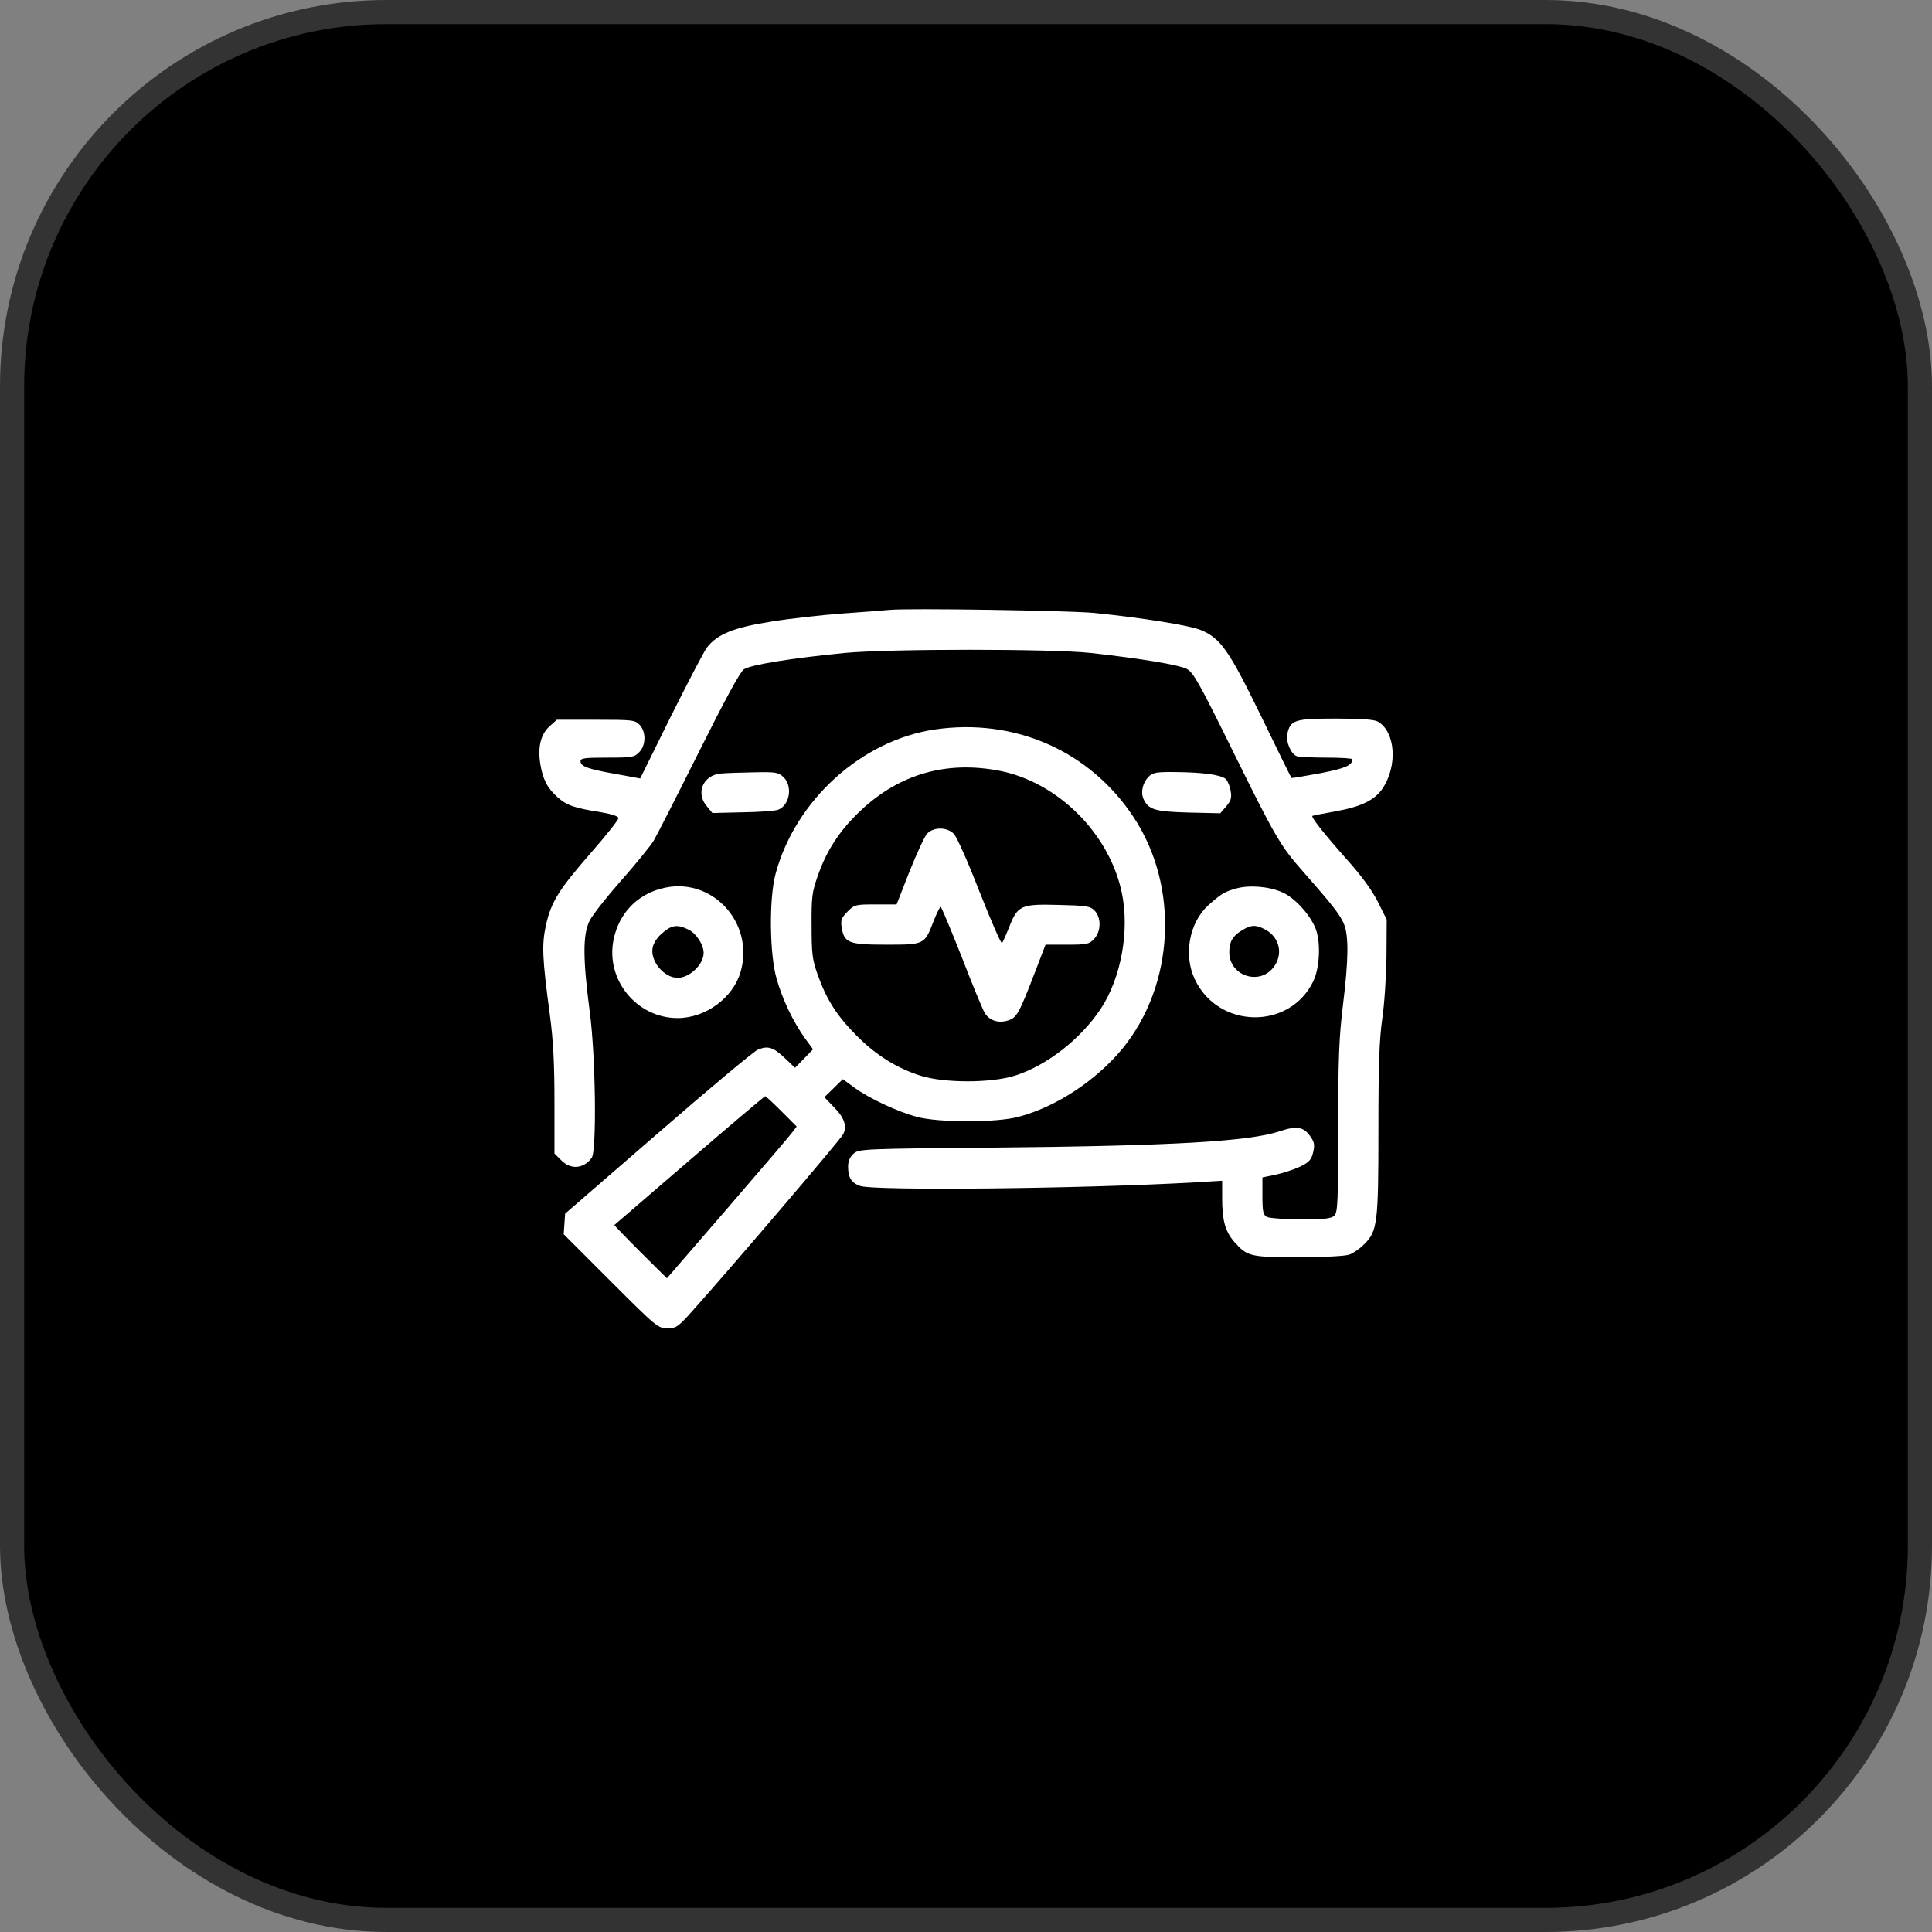 <svg width="80" height="80" viewBox="0 0 80 80" fill="none" xmlns="http://www.w3.org/2000/svg">
<rect x="0" y="0" width="80" height="80" fill="#808080" stroke="none"/>
<rect x="0.5" y="0.5" width="79" height="79" rx="15.5" fill="black" stroke="#333333"/>
<path d="M36.832 25.254C36.617 25.273 35.754 25.342 34.921 25.401C34.087 25.46 32.754 25.607 31.97 25.734C30.391 25.979 29.705 26.254 29.273 26.813C29.146 26.979 28.479 28.264 27.773 29.675L26.509 32.234L25.489 32.048C24.332 31.842 24.038 31.734 24.038 31.519C24.038 31.391 24.224 31.372 25.146 31.372C26.185 31.372 26.273 31.352 26.469 31.146C26.754 30.852 26.754 30.303 26.489 30.019C26.293 29.813 26.204 29.803 24.675 29.803H23.057L22.763 30.068C22.391 30.401 22.263 30.921 22.371 31.627C22.479 32.283 22.665 32.636 23.097 33.019C23.469 33.352 23.793 33.46 24.901 33.636C25.361 33.715 25.607 33.803 25.607 33.882C25.607 33.95 25.097 34.597 24.469 35.313C23.136 36.842 22.822 37.343 22.606 38.313C22.43 39.117 22.45 39.656 22.773 42.058C22.91 43.088 22.959 44.068 22.959 45.617V47.764L23.244 48.049C23.636 48.441 24.155 48.402 24.499 47.951C24.714 47.666 24.665 43.715 24.42 41.892C24.136 39.725 24.126 38.705 24.41 38.137C24.528 37.892 25.116 37.146 25.714 36.47C26.312 35.793 26.92 35.048 27.067 34.813C27.205 34.578 28.048 32.921 28.94 31.136C30.018 28.979 30.636 27.832 30.803 27.715C31.077 27.528 32.764 27.254 34.97 27.038C36.823 26.862 43.568 26.862 45.166 27.038C47.274 27.273 48.803 27.528 49.137 27.695C49.411 27.842 49.637 28.234 51.029 31.058C52.813 34.676 53.01 35.019 53.98 36.117C55.166 37.46 55.49 37.882 55.647 38.254C55.853 38.745 55.843 39.725 55.608 41.627C55.451 42.921 55.411 43.784 55.411 46.686C55.411 49.735 55.392 50.206 55.255 50.333C55.137 50.461 54.862 50.49 53.882 50.49C53.206 50.49 52.568 50.441 52.461 50.392C52.304 50.304 52.274 50.176 52.274 49.519V48.755L52.843 48.637C53.147 48.568 53.598 48.421 53.843 48.304C54.206 48.127 54.304 48.019 54.372 47.725C54.441 47.441 54.431 47.313 54.294 47.108C54 46.657 53.725 46.598 52.99 46.843C51.725 47.264 48.578 47.451 41.146 47.519C35.675 47.568 35.558 47.578 35.342 47.774C35.195 47.902 35.117 48.088 35.117 48.304C35.117 48.764 35.254 48.98 35.617 49.108C36.224 49.313 44.764 49.225 49.46 48.961L50.607 48.892V49.617C50.607 50.539 50.735 51 51.117 51.431C51.647 52.029 51.774 52.059 53.784 52.059C54.823 52.059 55.715 52.01 55.872 51.951C56.019 51.902 56.294 51.716 56.47 51.539C57.039 50.99 57.078 50.676 57.078 46.764C57.078 44.039 57.117 43.029 57.235 42.196C57.323 41.607 57.402 40.441 57.412 39.607L57.421 38.078L57.059 37.352C56.814 36.862 56.372 36.254 55.725 35.538C54.764 34.45 54.284 33.833 54.343 33.783C54.362 33.774 54.794 33.685 55.294 33.597C56.343 33.411 56.921 33.136 57.245 32.656C57.882 31.715 57.784 30.303 57.059 29.881C56.902 29.793 56.382 29.754 55.304 29.754C53.608 29.754 53.431 29.813 53.304 30.391C53.235 30.705 53.451 31.215 53.696 31.313C53.784 31.342 54.343 31.372 54.931 31.372C55.519 31.372 56 31.401 56 31.44C55.99 31.695 55.715 31.813 54.666 32.019C54.019 32.136 53.49 32.225 53.48 32.215C53.461 32.205 52.902 31.058 52.225 29.666C50.892 26.93 50.549 26.44 49.745 26.097C49.294 25.901 47.343 25.587 45.313 25.381C44.313 25.283 37.617 25.175 36.832 25.254Z" fill="white"/>
<path d="M38.715 30.205C35.685 30.646 32.94 33.127 32.117 36.176C31.842 37.176 31.862 39.509 32.156 40.519C32.401 41.392 32.832 42.284 33.322 42.98L33.666 43.45L33.293 43.833L32.92 44.215L32.519 43.833C32.028 43.362 31.793 43.284 31.371 43.47C31.195 43.549 29.332 45.108 27.224 46.941L23.401 50.255L23.371 50.676L23.342 51.108L25.283 53.049C27.185 54.951 27.244 55 27.636 55C28.009 55 28.077 54.951 28.714 54.235C30.244 52.529 34.803 47.186 34.911 46.97C35.087 46.647 34.97 46.284 34.519 45.833L34.136 45.431L34.519 45.058L34.901 44.686L35.381 45.039C36.009 45.49 37.156 46.029 37.96 46.245C38.852 46.49 41.274 46.49 42.176 46.245C43.735 45.833 45.382 44.745 46.47 43.431C48.647 40.774 48.843 36.705 46.931 33.823C45.117 31.087 42.009 29.724 38.715 30.205ZM41.362 31.911C43.784 32.372 45.931 34.499 46.45 36.96C46.784 38.529 46.421 40.499 45.578 41.774C44.745 43.029 43.333 44.127 42.029 44.539C41.038 44.853 39.087 44.853 38.107 44.539C37.127 44.225 36.264 43.686 35.47 42.882C34.666 42.078 34.224 41.392 33.862 40.372C33.636 39.735 33.607 39.509 33.607 38.333C33.597 37.137 33.626 36.931 33.871 36.244C34.234 35.195 34.803 34.342 35.656 33.548C37.254 32.048 39.185 31.499 41.362 31.911ZM32.362 46.019L32.989 46.647L32.803 46.892C32.705 47.029 31.489 48.441 30.116 50.039L27.616 52.931L26.518 51.843C25.91 51.235 25.43 50.735 25.44 50.725C25.45 50.715 26.852 49.51 28.548 48.049C30.244 46.588 31.656 45.392 31.685 45.392C31.715 45.392 32.019 45.676 32.362 46.019Z" fill="white"/>
<path d="M38.382 34.529C38.274 34.656 37.95 35.362 37.656 36.097L37.127 37.45H36.264C35.43 37.45 35.381 37.46 35.097 37.744C34.842 38.009 34.803 38.097 34.852 38.411C34.96 39.048 35.146 39.117 36.695 39.117C38.283 39.117 38.283 39.117 38.656 38.146C38.783 37.823 38.921 37.548 38.95 37.548C38.98 37.548 39.372 38.489 39.823 39.627C40.264 40.774 40.695 41.813 40.774 41.941C40.97 42.264 41.352 42.382 41.744 42.254C42.107 42.137 42.195 41.97 42.872 40.215L43.293 39.117H44.186C45.009 39.117 45.097 39.097 45.303 38.882C45.597 38.568 45.607 37.999 45.323 37.705C45.137 37.519 44.98 37.499 43.813 37.47C42.274 37.431 42.136 37.489 41.784 38.401C41.656 38.715 41.529 39.009 41.489 39.048C41.45 39.088 41.038 38.127 40.558 36.921C40.068 35.656 39.607 34.627 39.489 34.519C39.185 34.234 38.646 34.244 38.382 34.529Z" fill="white"/>
<path d="M29.852 32.029C29.107 32.097 28.793 32.842 29.273 33.391L29.499 33.666L30.744 33.636C31.43 33.627 32.097 33.578 32.224 33.529C32.705 33.342 32.832 32.548 32.44 32.176C32.234 31.98 32.117 31.96 31.234 31.98C30.705 31.989 30.077 32.009 29.852 32.029Z" fill="white"/>
<path d="M47.568 32.156C47.313 32.411 47.225 32.803 47.352 33.087C47.558 33.529 47.823 33.607 49.215 33.646L50.529 33.676L50.774 33.391C50.97 33.156 51.009 33.038 50.96 32.754C50.931 32.568 50.843 32.352 50.764 32.264C50.578 32.087 49.833 31.98 48.676 31.97C47.892 31.96 47.735 31.989 47.568 32.156Z" fill="white"/>
<path d="M27.352 36.803C26.342 37.078 25.626 37.852 25.41 38.892C25.058 40.558 26.361 42.156 28.058 42.156C29.215 42.156 30.352 41.323 30.666 40.245C31.264 38.166 29.411 36.225 27.352 36.803ZM28.499 38.49C28.822 38.637 29.136 39.117 29.136 39.46C29.136 39.931 28.558 40.49 28.058 40.49C27.489 40.49 26.901 39.774 27.028 39.225C27.058 39.068 27.205 38.833 27.352 38.705C27.783 38.303 28.018 38.254 28.499 38.49Z" fill="white"/>
<path d="M51.176 36.793C50.696 36.931 50.568 37.009 50.029 37.489C49.245 38.205 48.999 39.539 49.47 40.539C50.431 42.607 53.402 42.666 54.382 40.627C54.647 40.078 54.696 39.029 54.48 38.46C54.255 37.882 53.617 37.176 53.098 36.95C52.549 36.705 51.735 36.637 51.176 36.793ZM52.372 38.48C53 38.803 53.157 39.548 52.706 40.088C52.098 40.813 50.902 40.382 50.902 39.431C50.902 38.999 51.039 38.754 51.421 38.529C51.794 38.294 52 38.284 52.372 38.48Z" fill="white"/>
</svg>
